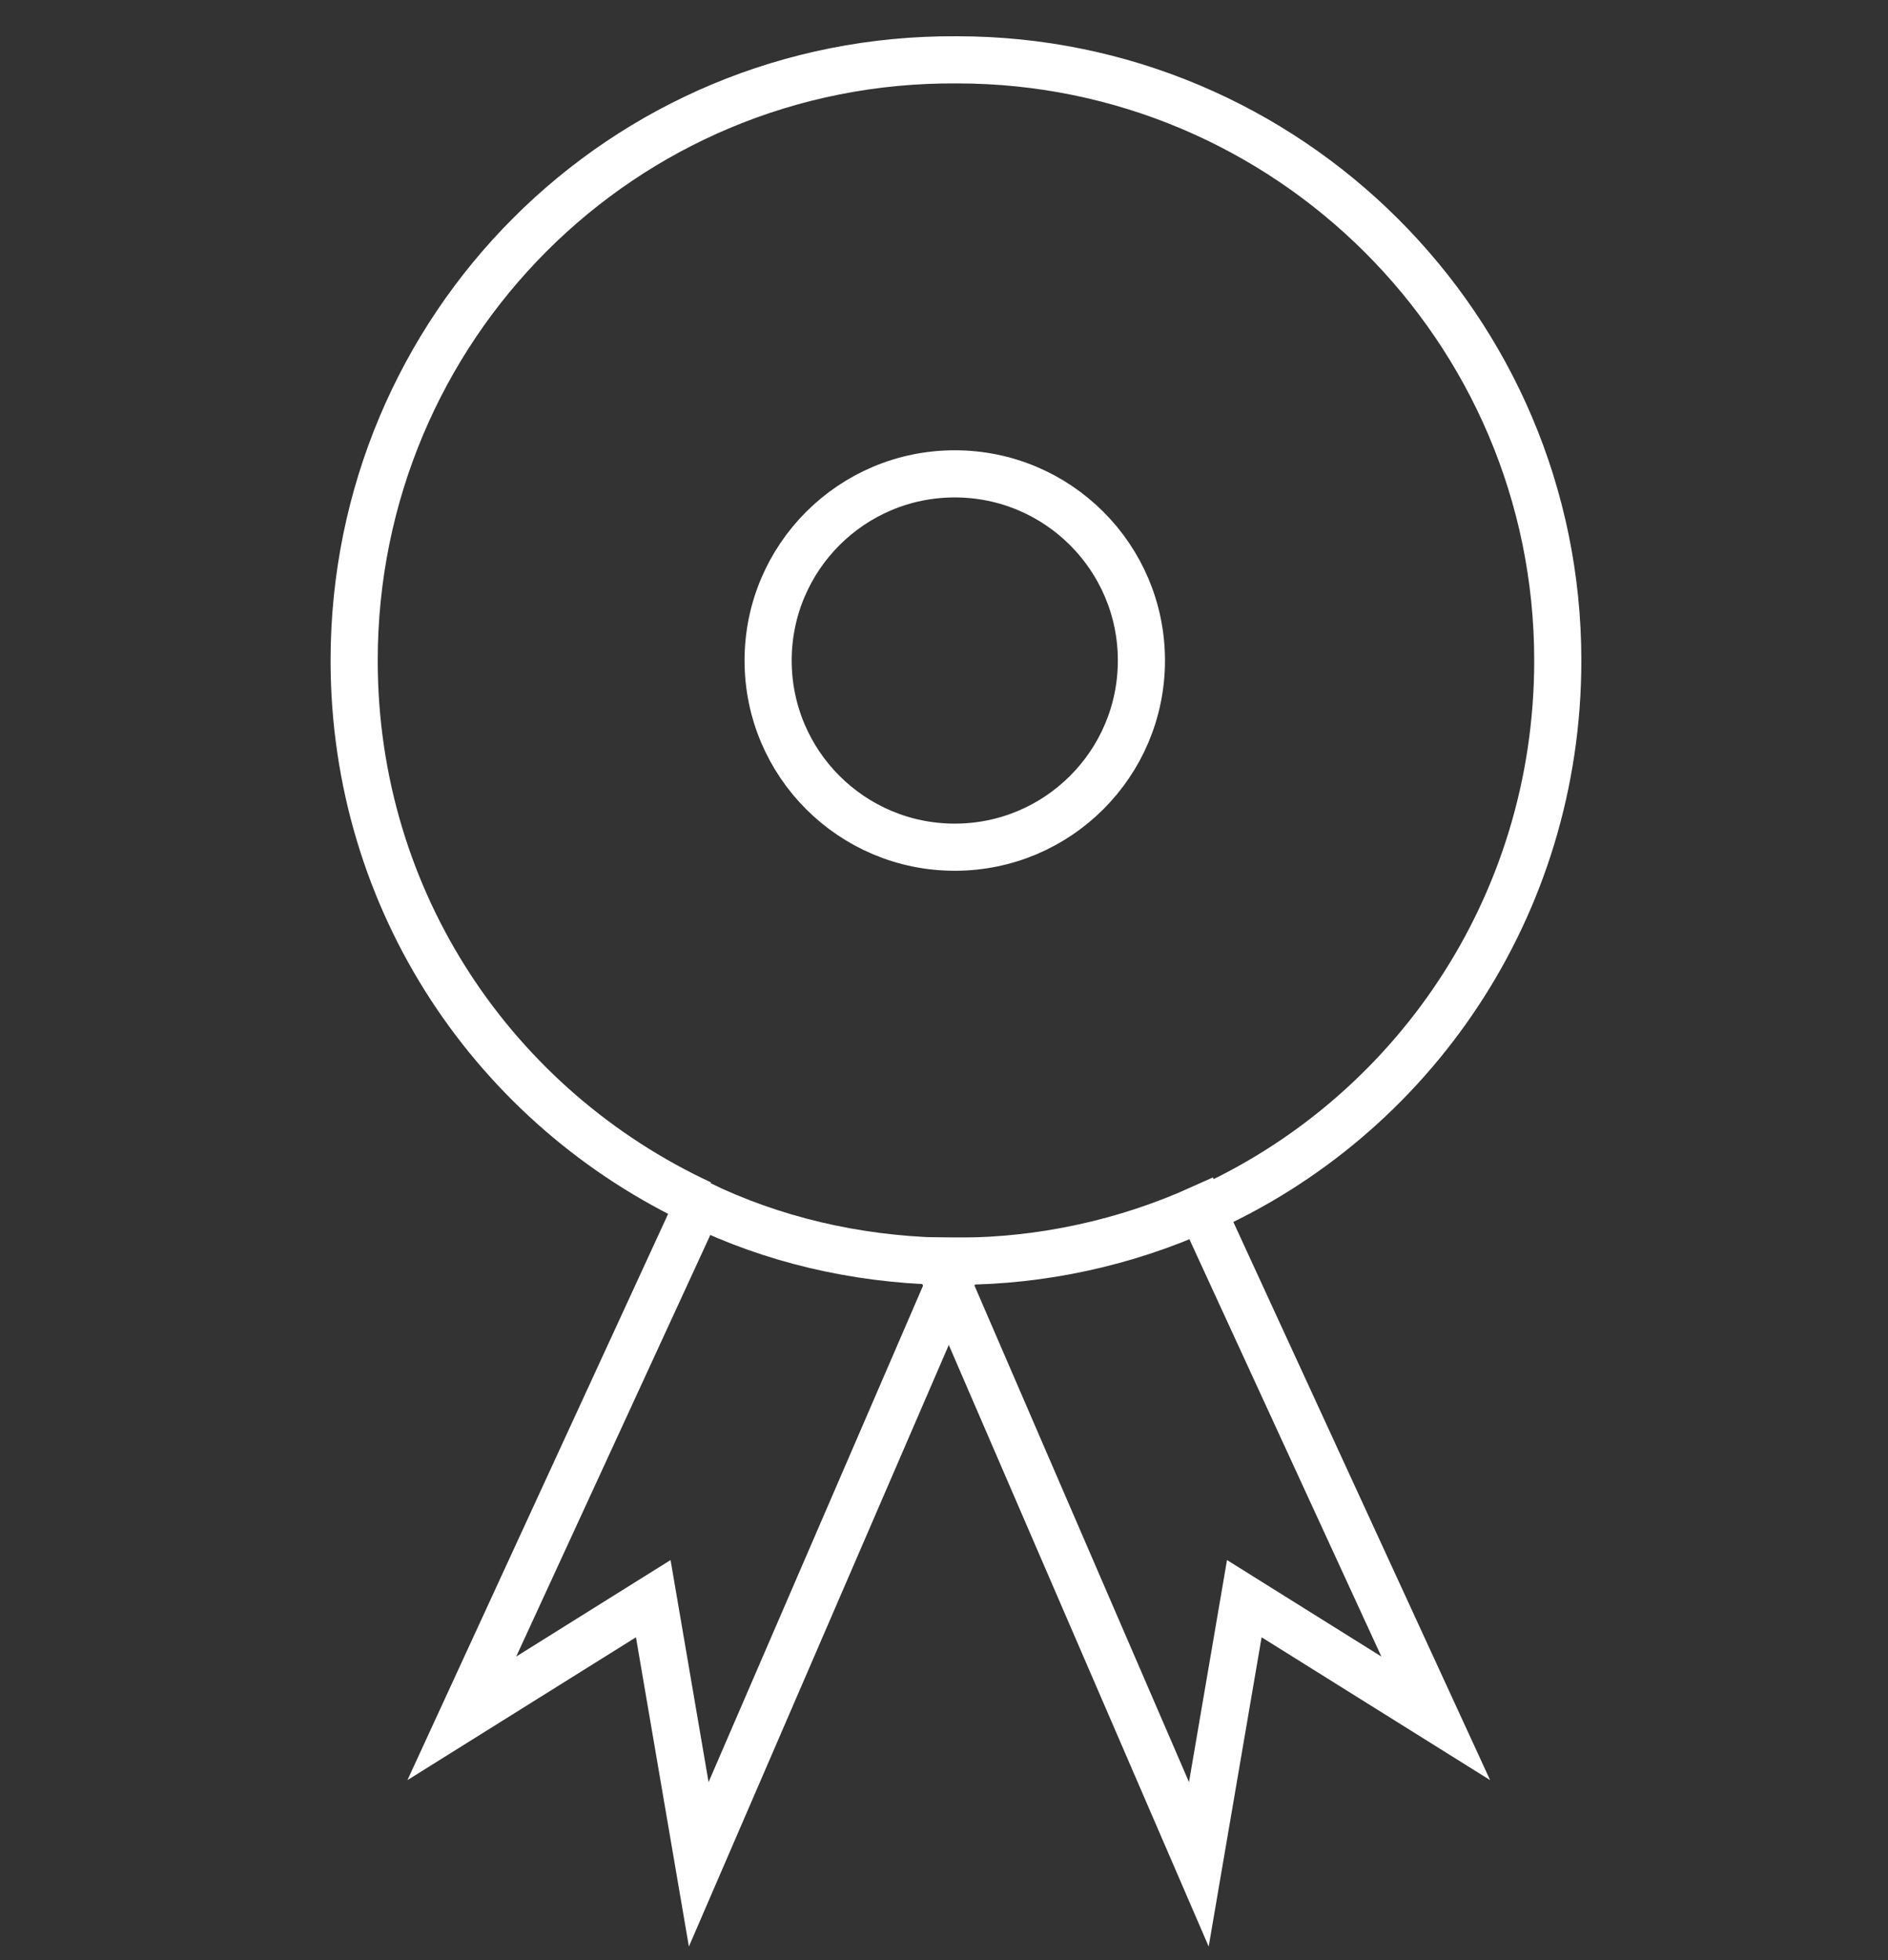 <svg enable-background="new 0 0 78.9 81.9" viewBox="0 0 78.9 81.9" xmlns="http://www.w3.org/2000/svg"><rect x="0" y="0" width="78.9" height="81.9" fill="#333333" stroke="none"/><g fill="none" stroke="#fff" stroke-miterlimit="10" stroke-width="1.97"><circle cx="39.9" cy="27.6" r="7.8"/><path d="m50.2 50.6c8.8-3.9 14.9-12.7 14.9-23 0-13.9-11.3-25.1-25.1-25.1-14-.1-25.2 11.2-25.2 25.1 0 10.1 5.9 18.7 14.5 22.7"/><path d="m29.2 50.3-9.9 21.5 8-5 1.9 11.1 10.5-24.3-.4-.9c-3.6-.1-7-.9-10.1-2.4z"/><path d="m40 52.7-.4.9 10.5 24.3 1.9-11.1 8 5-9.8-21.3c-3.1 1.4-6.6 2.2-10.2 2.2z"/><path d="m39.9 52.7c-.2 0-.4 0-.7 0l.4.9.4-.9s0 0-.1 0z"/></g></svg>